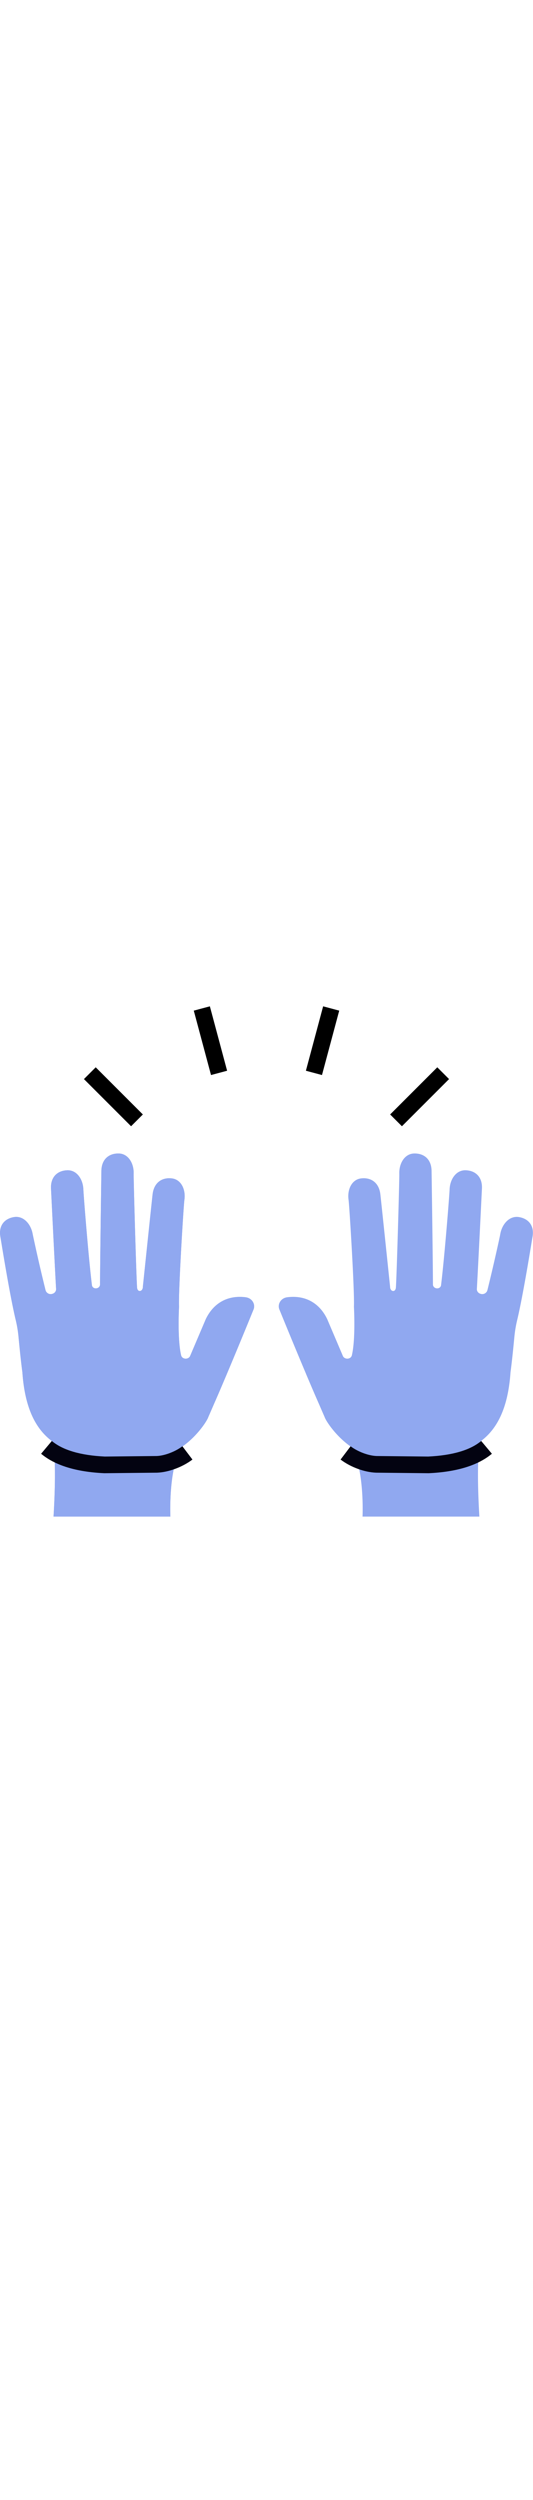 <svg id="th_noc_person-raising-both-hands-in-celebration-m-f-3" width="100%" height="100%" xmlns="http://www.w3.org/2000/svg" version="1.1" xmlns:xlink="http://www.w3.org/1999/xlink" xmlns:svgjs="http://svgjs.com/svgjs" preserveAspectRatio="xMidYMid meet" viewBox="0 0 32 32" style="height:150px" data-uid="noc_person-raising-both-hands-in-celebration-m-f-3" data-keyword="person-raising-both-hands-in-celebration-m-f-3" data-complex="true" data-coll="noc" data-c="{&quot;none&quot;:[&quot;noc_person-raising-both-hands-in-celebration-m-f-3_l_1&quot;],&quot;e0bb95&quot;:[&quot;noc_person-raising-both-hands-in-celebration-m-f-3_l_2&quot;,&quot;noc_person-raising-both-hands-in-celebration-m-f-3_l_3&quot;,&quot;noc_person-raising-both-hands-in-celebration-m-f-3_l_4&quot;,&quot;noc_person-raising-both-hands-in-celebration-m-f-3_l_6&quot;],&quot;c48e6a&quot;:[&quot;noc_person-raising-both-hands-in-celebration-m-f-3_l_5&quot;,&quot;noc_person-raising-both-hands-in-celebration-m-f-3_l_7&quot;]}" data-colors="[&quot;#e0bb95&quot;,&quot;#c48e6a&quot;]"><defs id="SvgjsDefs8212"></defs><path id="noc_person-raising-both-hands-in-celebration-m-f-3_l_1" d="M13.152 5.375L12.117 1.51M8.223 8.223L5.393 5.393M23.777 8.223L26.607 5.393M18.848 5.375L19.883 1.51 " data-color-original="none" fill="#030311" class="none" stroke-miterlimit="3" stroke-width="1" stroke="#000000"></path><path id="noc_person-raising-both-hands-in-celebration-m-f-3_l_2" d="M9.412 28.363C11.062 28.303 12.385 26.403 12.51 26.018C12.64 25.723 12.755 25.455 12.858 25.218C13.053 24.776 13.268 24.276 13.485 23.761L13.62 23.444L13.618 23.447C14.413 21.564 15.21 19.602 15.21 19.602C15.365 19.27 15.138 18.892 14.757 18.842C13.657 18.7 12.812 19.2 12.355 20.152L11.425 22.337C11.337 22.597 10.935 22.587 10.872 22.32C10.64 21.323 10.749 19.402 10.749 19.402C10.702 18.527 11.022 13.33 11.069 13.004C11.161 12.387 10.884 11.774 10.317 11.707C9.737 11.637 9.257 11.945 9.165 12.635C9.138 12.835 8.577 18.205 8.577 18.205C8.579 18.51 8.252 18.568 8.229 18.255C8.179 17.557 8.014 11.728 8.024 11.427C8.044 10.802 7.699 10.222 7.127 10.212C6.542 10.202 6.1 10.554 6.087 11.249C6.084 11.469 6.015 16.209 6.005 18.071C6.005 18.196 5.902 18.296 5.77 18.306H5.765C5.64 18.314 5.53 18.228 5.518 18.111C5.305 16.388 5.013 12.656 5.005 12.384C4.987 11.759 4.61 11.199 4.037 11.219C3.452 11.239 3.032 11.617 3.062 12.309C3.072 12.519 3.262 16.439 3.367 18.341C3.374 18.483 3.272 18.606 3.124 18.638C3.122 18.638 3.119 18.638 3.119 18.641A0.32 0.32 0 0 1 2.734 18.416A100.03 100.03 0 0 1 1.964 15.064C1.861 14.447 1.409 13.937 0.844 14.027C0.266 14.119 -0.099 14.545 0.026 15.227C0.066 15.45 0.573 18.657 0.946 20.214C1.026 20.546 1.081 20.886 1.113 21.226C1.248 22.666 1.343 23.333 1.343 23.333C1.608 27.183 3.488 28.268 6.285 28.398Z " data-color-original="#e0bb95" fill="#90a8f0" class="e0bb95"></path><path id="noc_person-raising-both-hands-in-celebration-m-f-3_l_3" d="M10.23 32S10.095 29.087 10.92 27.815C10.64 27.815 3.292 27.202 2.963 27.202C3.523 27.362 3.215 31.997 3.215 31.997H10.23Z " data-color-original="#e0bb95" fill="#90a8f0" class="e0bb95"></path><path id="noc_person-raising-both-hands-in-celebration-m-f-3_l_4" d="M14.758 18.837C13.658 18.695 12.813 19.195 12.356 20.147L11.426 22.332C11.338 22.592 10.936 22.582 10.873 22.315C10.641 21.32 10.75 19.4 10.75 19.4C10.703 18.525 11.023 13.328 11.07 13.002C11.162 12.385 10.885 11.772 10.318 11.705C9.738 11.635 9.258 11.943 9.166 12.633C9.139 12.833 8.578 18.203 8.578 18.203C8.58 18.508 8.253 18.566 8.23 18.253C8.18 17.555 8.015 11.726 8.025 11.425C8.045 10.8 7.7 10.22 7.128 10.21C6.543 10.2 6.101 10.552 6.088 11.247C6.085 11.467 6.016 16.207 6.006 18.069C6.006 18.194 5.903 18.294 5.771 18.304H5.766C5.641 18.312 5.531 18.226 5.519 18.109C5.306 16.386 5.014 12.654 5.006 12.382C4.988 11.757 4.611 11.197 4.038 11.217C3.453 11.237 3.033 11.615 3.063 12.307C3.073 12.517 3.263 16.437 3.368 18.339C3.375 18.481 3.273 18.604 3.125 18.636C3.123 18.636 3.12 18.636 3.12 18.639A0.32 0.32 0 0 1 2.735 18.414A100.03 100.03 0 0 1 1.965 15.062C1.862 14.445 1.41 13.935 0.845 14.025C0.267 14.117 -0.098 14.543 0.027 15.225C0.067 15.448 0.574 18.655 0.947 20.212C1.027 20.544 1.082 20.884 1.114 21.224C1.249 22.664 1.344 23.331 1.344 23.331C1.489 25.456 2.129 26.736 3.141 27.481C3.446 28.508 3.213 31.998 3.213 31.998H10.228S10.093 29.085 10.918 27.813H10.913C11.806 27.203 12.425 26.273 12.508 26.016C12.638 25.721 12.753 25.453 12.856 25.216C13.051 24.774 13.266 24.274 13.483 23.759L13.618 23.442L13.616 23.445C14.411 21.562 15.208 19.6 15.208 19.6C15.363 19.268 15.138 18.888 14.755 18.838Z " data-color-original="#e0bb95" fill="#90a8f0" class="e0bb95"></path><path id="noc_person-raising-both-hands-in-celebration-m-f-3_l_5" d="M6.275 29.395H6.26C4.575 29.317 3.3 28.925 2.468 28.227L3.111 27.46C3.771 28.012 4.841 28.325 6.293 28.395L9.408 28.363C9.878 28.346 10.518 28.105 10.951 27.778L11.554 28.575C10.954 29.028 10.121 29.337 9.431 29.363Z " data-color-original="#c48e6a" fill="#030311" class="c48e6a"></path><path id="noc_person-raising-both-hands-in-celebration-m-f-3_l_6" d="M17.242 18.837C18.342 18.695 19.187 19.195 19.644 20.147L20.574 22.332C20.661 22.592 21.064 22.582 21.126 22.315C21.359 21.32 21.248 19.4 21.248 19.4C21.295 18.525 20.975 13.328 20.928 13.002C20.835 12.385 21.113 11.772 21.681 11.705C22.261 11.635 22.741 11.943 22.833 12.633C22.86 12.833 23.42 18.203 23.42 18.203C23.417 18.508 23.745 18.566 23.768 18.253C23.818 17.555 23.983 11.726 23.973 11.425C23.953 10.8 24.298 10.22 24.871 10.21C25.456 10.2 25.898 10.552 25.911 11.247C25.914 11.467 25.984 16.207 25.993 18.069C25.993 18.194 26.095 18.294 26.228 18.304H26.233C26.358 18.312 26.468 18.226 26.48 18.109C26.692 16.386 26.985 12.654 26.992 12.382C27.009 11.757 27.387 11.197 27.96 11.217C28.545 11.237 28.965 11.615 28.935 12.307C28.925 12.517 28.735 16.437 28.63 18.339C28.622 18.481 28.725 18.604 28.872 18.636C28.875 18.636 28.877 18.636 28.877 18.639A0.32 0.32 0 0 0 29.262 18.414C29.61 17.016 29.995 15.274 30.032 15.062C30.134 14.445 30.587 13.935 31.152 14.025C31.73 14.117 32.095 14.543 31.969 15.225C31.929 15.448 31.422 18.655 31.049 20.212C30.969 20.544 30.914 20.884 30.881 21.224C30.746 22.664 30.651 23.331 30.651 23.331C30.506 25.456 29.866 26.736 28.854 27.481C28.549 28.508 28.781 31.998 28.781 31.998H21.766S21.901 29.085 21.076 27.813H21.081C20.189 27.203 19.569 26.273 19.486 26.016C19.356 25.721 19.241 25.453 19.138 25.216C18.943 24.774 18.728 24.274 18.51 23.759L18.375 23.442L18.378 23.445C17.583 21.562 16.785 19.6 16.785 19.6C16.63 19.268 16.855 18.888 17.238 18.838Z " data-color-original="#e0bb95" fill="#90a8f0" class="e0bb95"></path><path id="noc_person-raising-both-hands-in-celebration-m-f-3_l_7" d="M25.725 29.395H25.71L22.582 29.363C21.879 29.338 21.044 29.028 20.447 28.575L21.049 27.778C21.482 28.106 22.122 28.345 22.607 28.363L25.707 28.395C27.16 28.325 28.232 28.012 28.89 27.46L29.532 28.227C28.7 28.925 27.422 29.317 25.739 29.395Z " data-color-original="#c48e6a" fill="#030311" class="c48e6a"></path></svg>